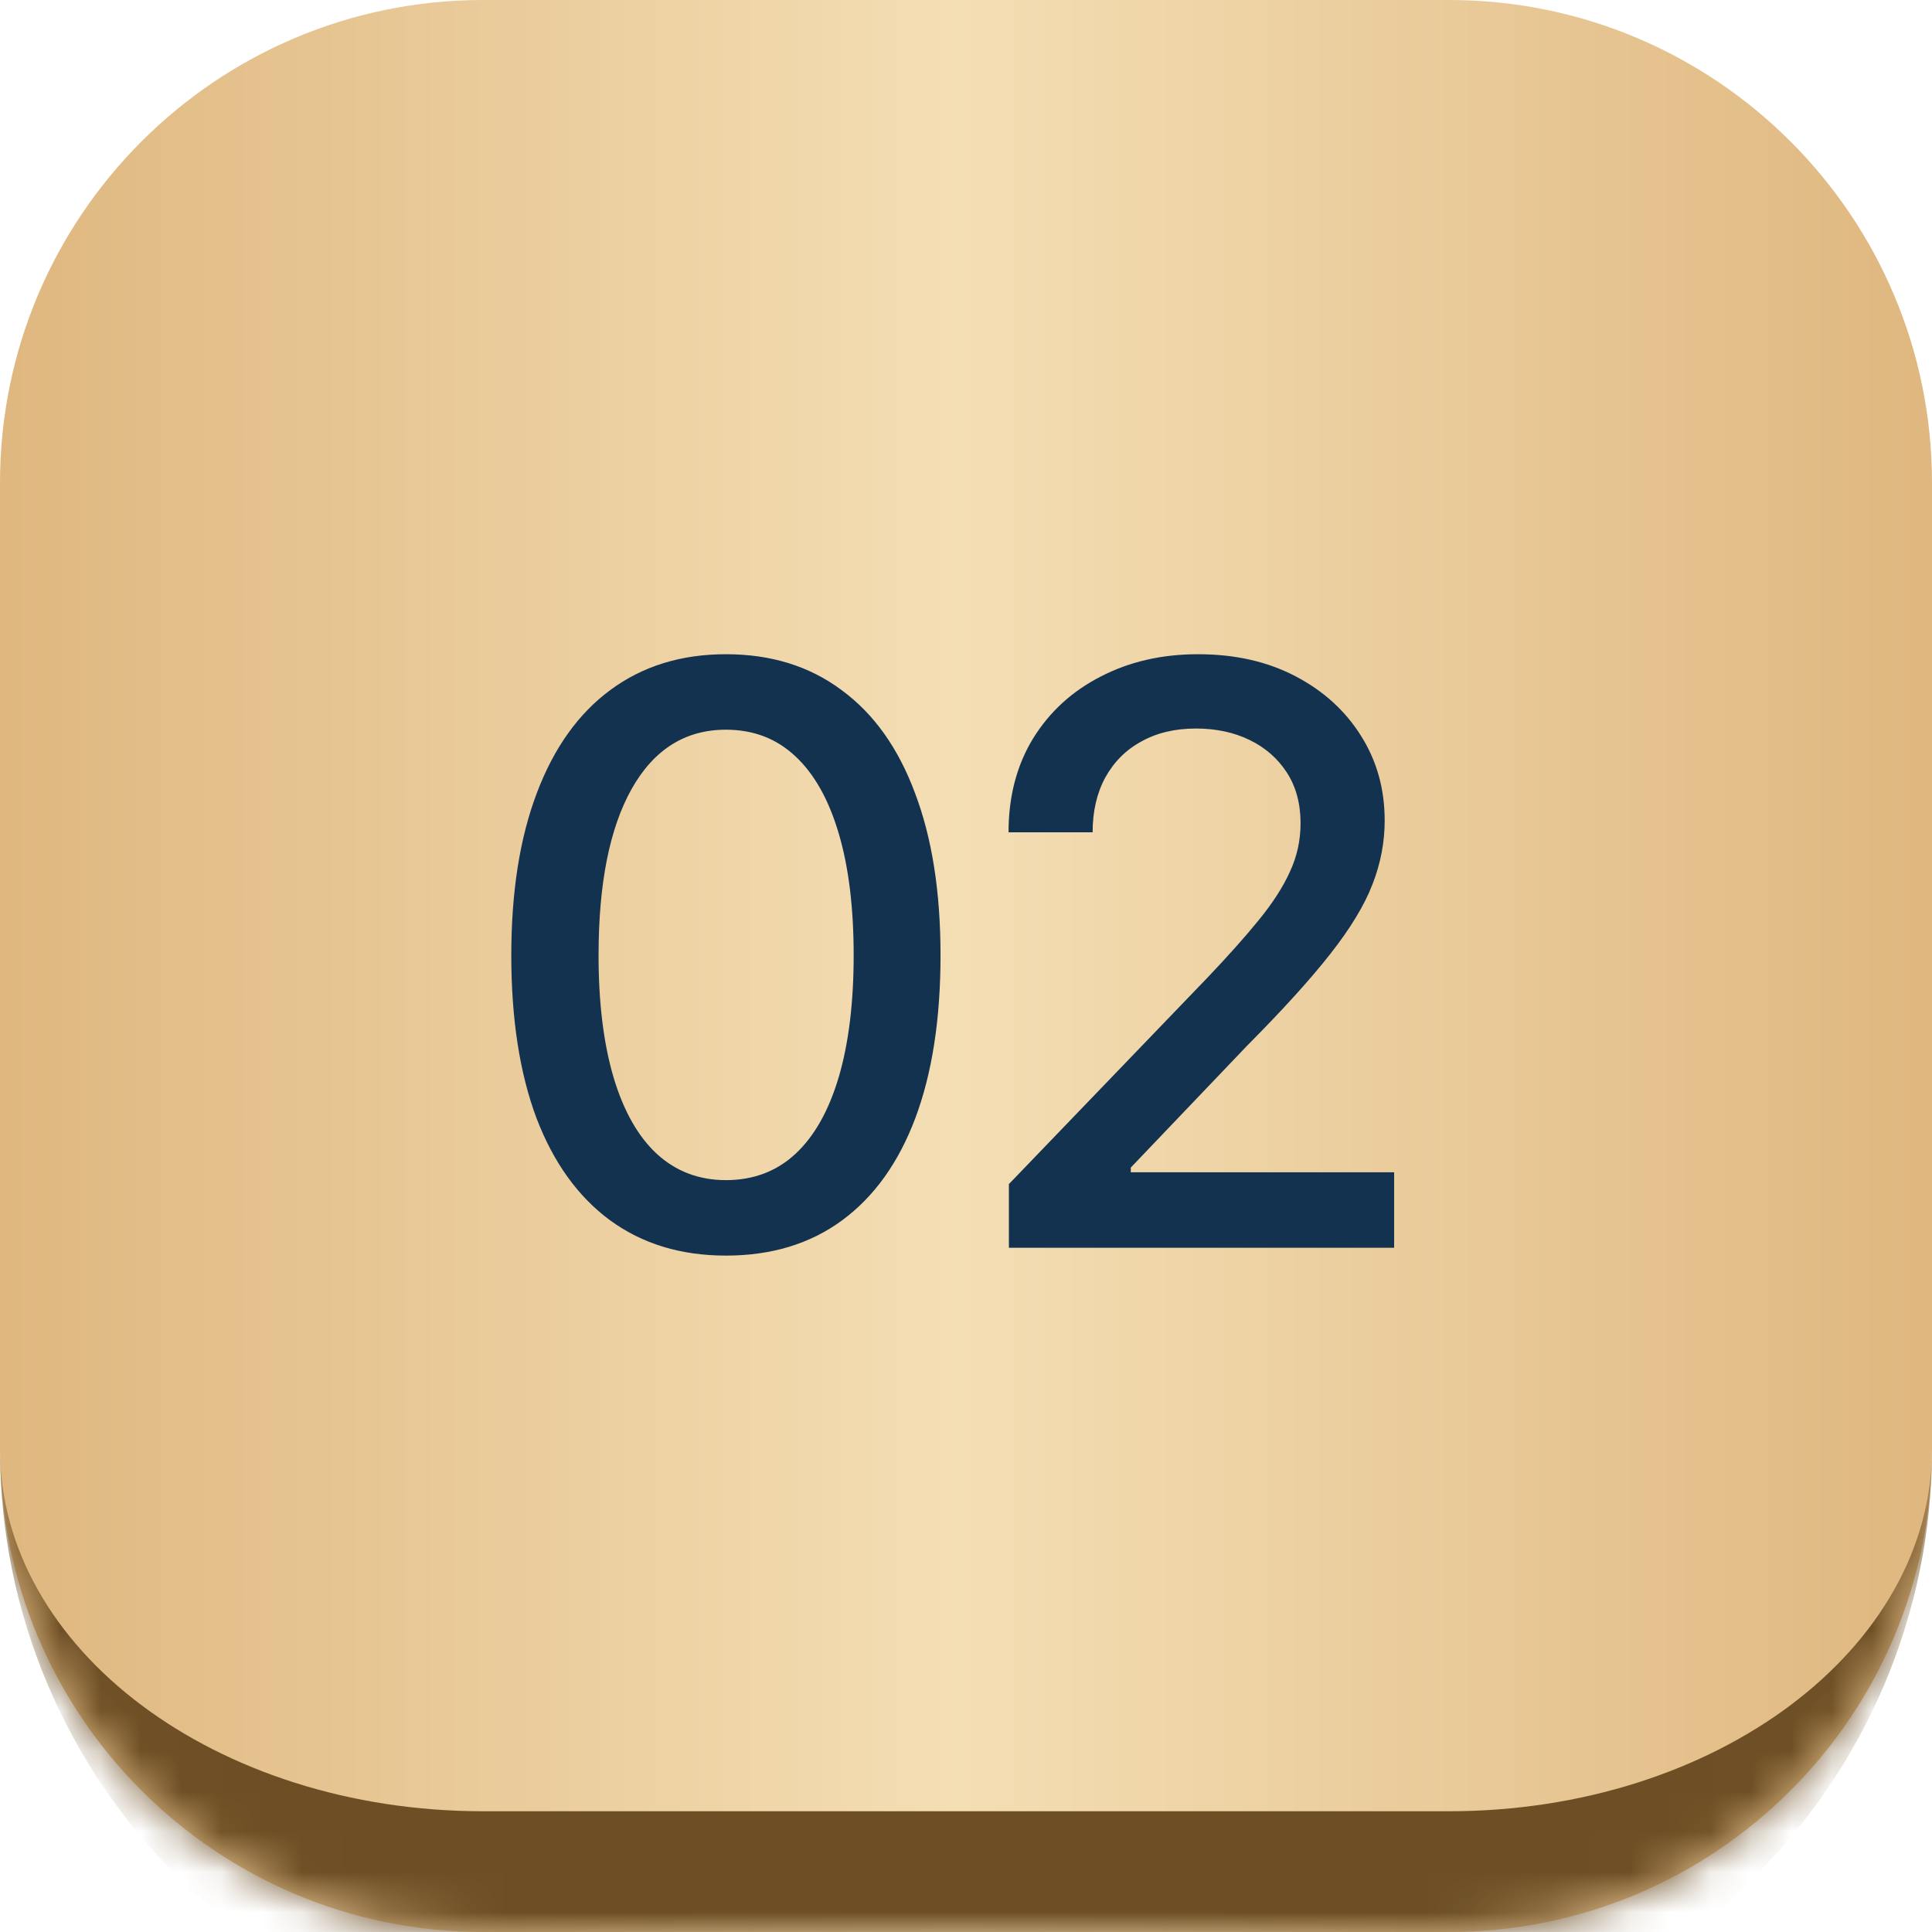 <?xml version="1.0" encoding="UTF-8"?> <svg xmlns="http://www.w3.org/2000/svg" width="48" height="48" viewBox="0 0 48 48" fill="none"><mask id="path-1-inside-1_490_198" fill="white"><path d="M0 12C0 5.373 5.373 0 12 0H36C42.627 0 48 5.373 48 12V36C48 42.627 42.627 48 36 48H12C5.373 48 0 42.627 0 36V12Z"></path></mask><path d="M0 12C0 5.373 5.373 0 12 0H36C42.627 0 48 5.373 48 12V36C48 42.627 42.627 48 36 48H12C5.373 48 0 42.627 0 36V12Z" fill="url(#paint0_linear_490_198)"></path><path d="M0 0H48H0ZM48 36C48 44.284 41.284 51 33 51H15C6.716 51 0 44.284 0 36C0 40.971 5.373 45 12 45H36C42.627 45 48 40.971 48 36ZM0 48V0V48ZM48 0V48V0Z" fill="#6E4F25" mask="url(#path-1-inside-1_490_198)"></path><path d="M18.035 31.195C16.915 31.195 15.955 30.902 15.154 30.316C14.36 29.73 13.751 28.884 13.328 27.777C12.912 26.664 12.703 25.316 12.703 23.734C12.703 22.159 12.915 20.814 13.338 19.701C13.761 18.581 14.37 17.729 15.164 17.143C15.965 16.55 16.922 16.254 18.035 16.254C19.155 16.254 20.112 16.55 20.906 17.143C21.707 17.729 22.316 18.581 22.732 19.701C23.156 20.814 23.367 22.159 23.367 23.734C23.367 25.316 23.159 26.664 22.742 27.777C22.326 28.884 21.72 29.73 20.926 30.316C20.131 30.902 19.168 31.195 18.035 31.195ZM18.035 29.32C18.719 29.32 19.295 29.102 19.764 28.666C20.232 28.23 20.59 27.595 20.838 26.762C21.085 25.922 21.209 24.913 21.209 23.734C21.209 22.549 21.085 21.54 20.838 20.707C20.59 19.867 20.232 19.229 19.764 18.793C19.295 18.35 18.719 18.129 18.035 18.129C17.026 18.129 16.245 18.62 15.691 19.604C15.145 20.58 14.871 21.957 14.871 23.734C14.871 24.913 14.995 25.922 15.242 26.762C15.49 27.595 15.848 28.23 16.316 28.666C16.792 29.102 17.365 29.32 18.035 29.32ZM25.066 31V29.418L29.988 24.301C30.509 23.754 30.939 23.272 31.277 22.855C31.622 22.432 31.88 22.032 32.049 21.654C32.225 21.277 32.312 20.876 32.312 20.453C32.312 19.965 32.199 19.545 31.971 19.193C31.743 18.842 31.434 18.572 31.043 18.383C30.652 18.194 30.21 18.1 29.715 18.1C29.194 18.1 28.741 18.207 28.357 18.422C27.973 18.63 27.674 18.93 27.459 19.32C27.251 19.704 27.146 20.157 27.146 20.678H25.057C25.057 19.792 25.259 19.018 25.662 18.354C26.072 17.689 26.632 17.175 27.342 16.811C28.058 16.439 28.865 16.254 29.764 16.254C30.682 16.254 31.489 16.436 32.185 16.801C32.882 17.165 33.426 17.66 33.816 18.285C34.207 18.904 34.402 19.604 34.402 20.385C34.402 20.925 34.301 21.453 34.1 21.967C33.904 22.481 33.556 23.057 33.055 23.695C32.56 24.327 31.87 25.088 30.984 25.98L28.094 29.008V29.125H34.637V31H25.066Z" fill="#123250"></path><defs><linearGradient id="paint0_linear_490_198" x1="0" y1="24" x2="48" y2="24" gradientUnits="userSpaceOnUse"><stop stop-color="#DFB77F"></stop><stop offset="0.495" stop-color="#F4DEB4"></stop><stop offset="1" stop-color="#DFB77F"></stop></linearGradient></defs></svg> 